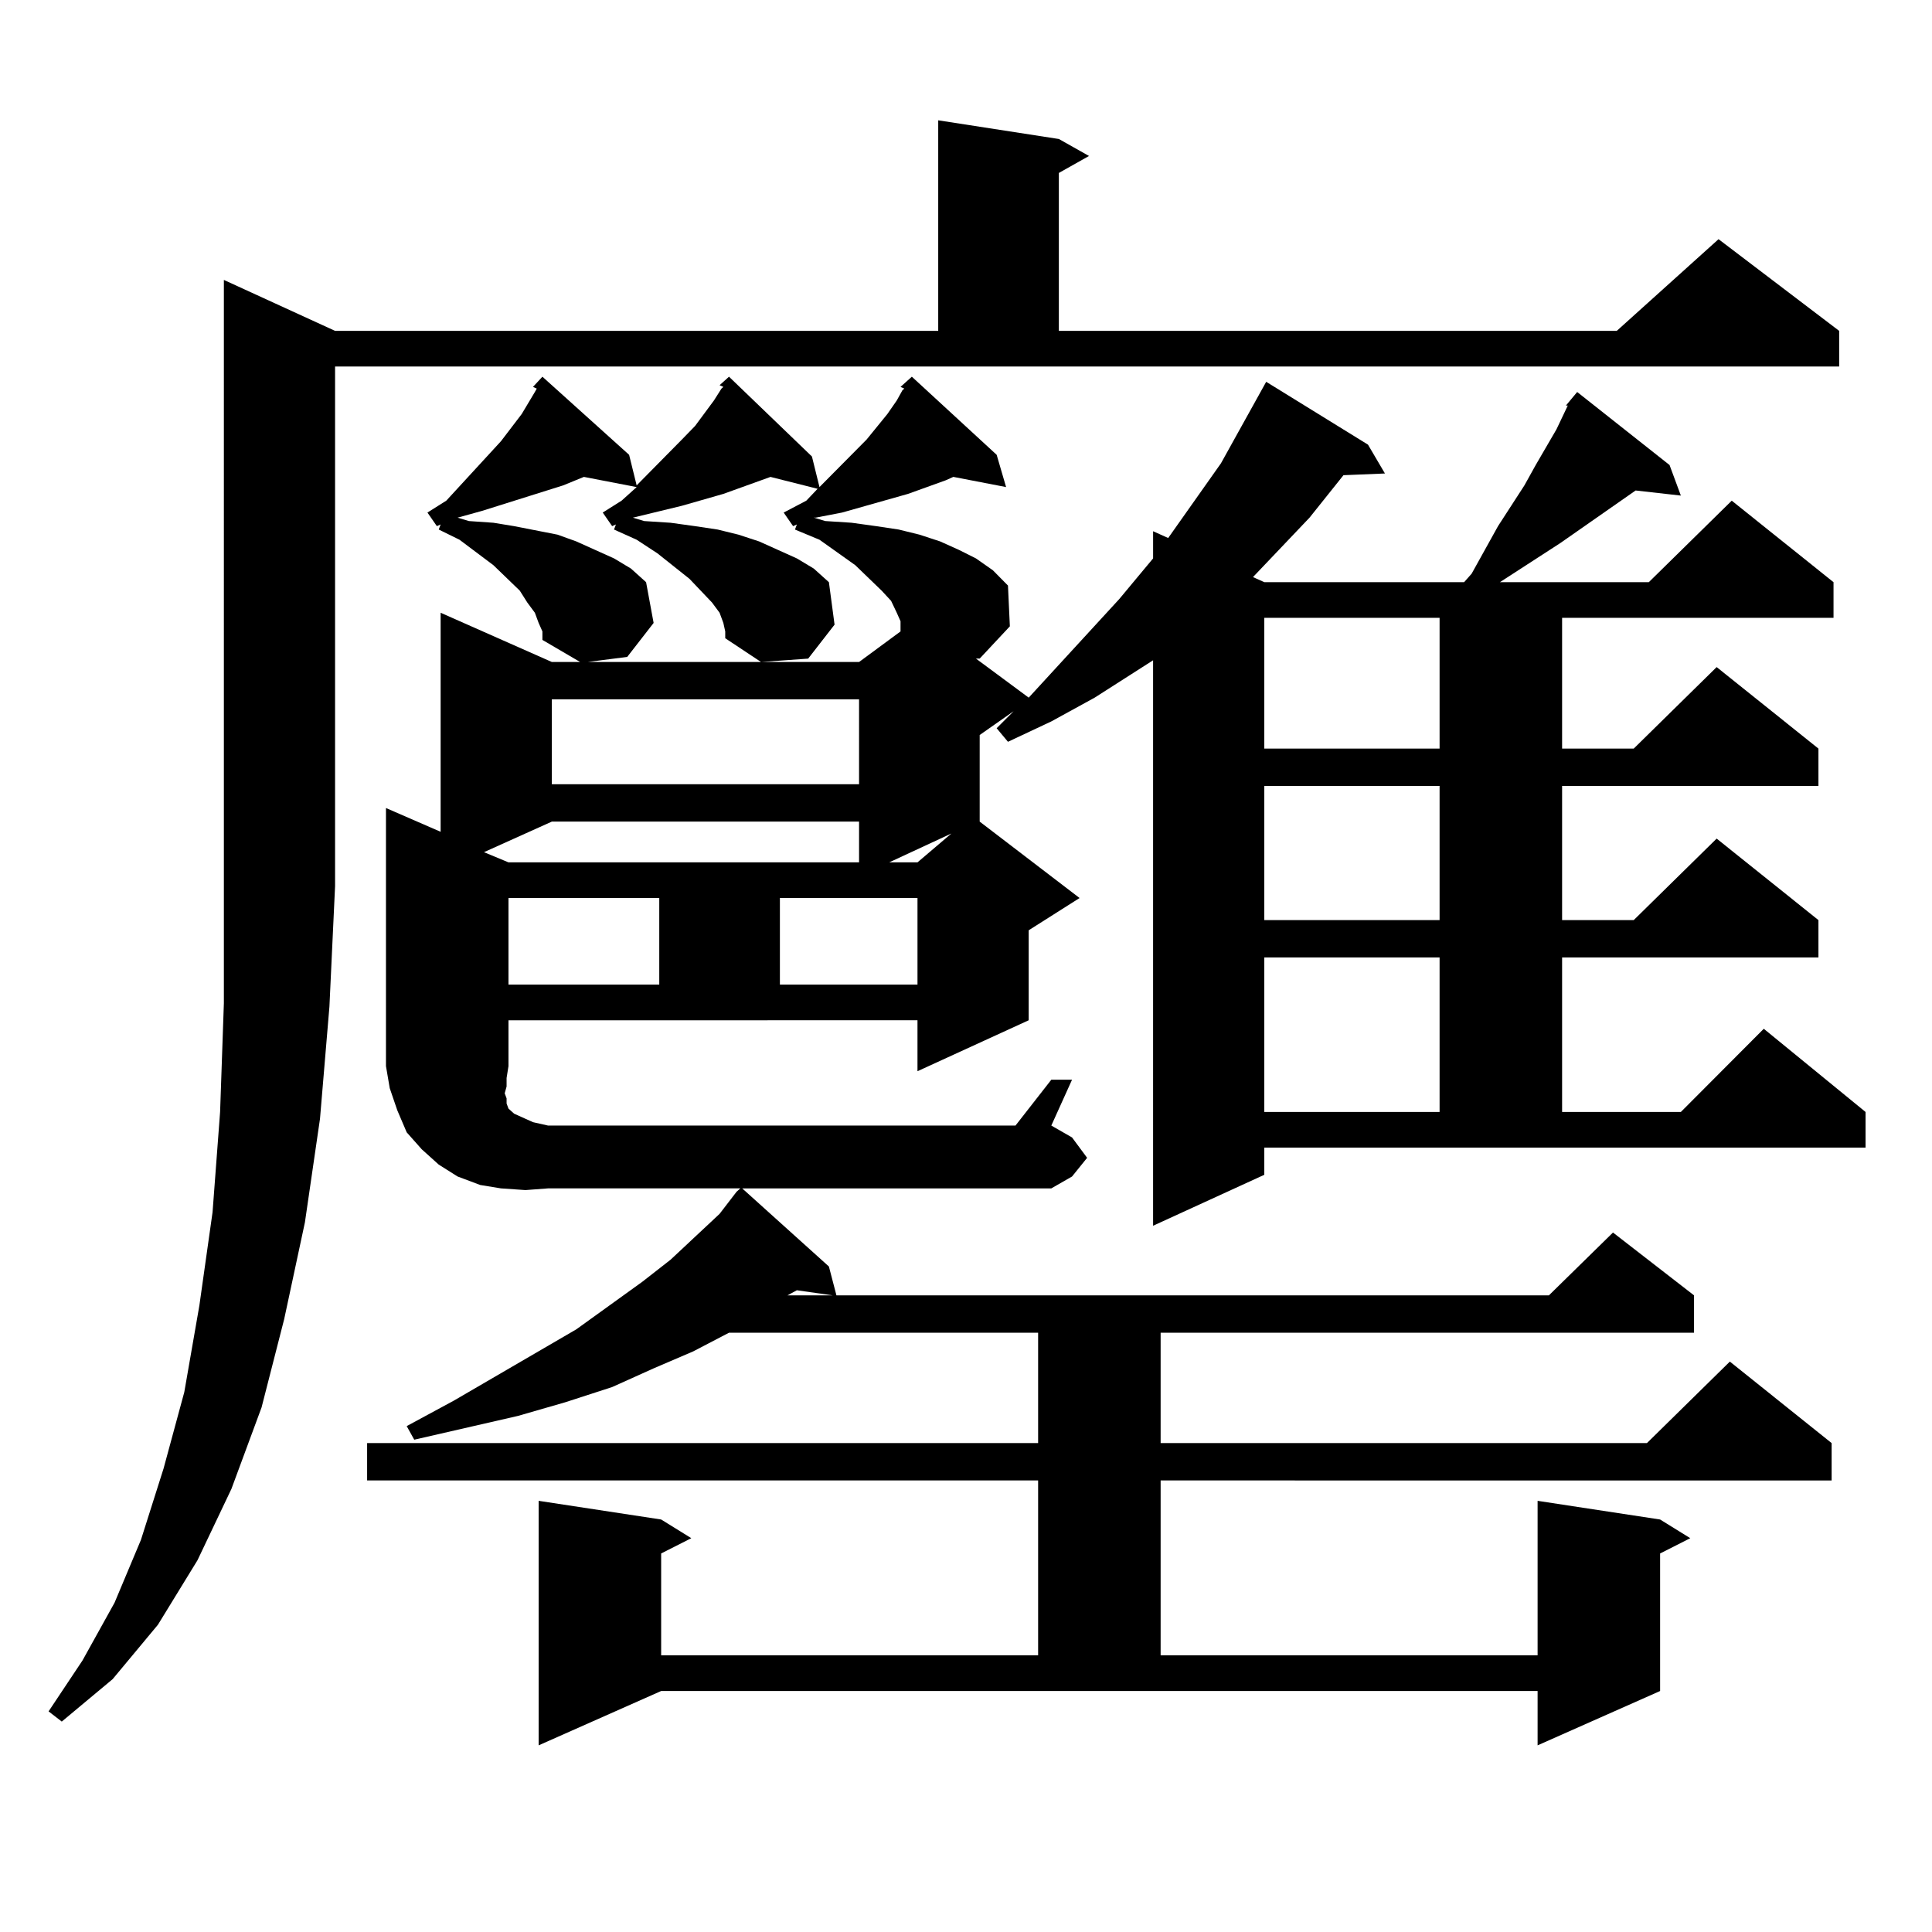 <?xml version="1.0" encoding="utf-8"?>
<!-- Generator: Adobe Illustrator 16.0.0, SVG Export Plug-In . SVG Version: 6.00 Build 0)  -->
<!DOCTYPE svg PUBLIC "-//W3C//DTD SVG 1.1//EN" "http://www.w3.org/Graphics/SVG/1.1/DTD/svg11.dtd">
<svg version="1.1" id="图层_1" xmlns="http://www.w3.org/2000/svg" xmlns:xlink="http://www.w3.org/1999/xlink" x="0px" y="0px"
	 width="1000px" height="1000px" viewBox="0 0 1000 1000" enable-background="new 0 0 1000 1000" xml:space="preserve">
<path d="M173.435,171.258h312.188V62.273l62.438,9.668l15.609,8.789L548.06,89.52v81.738h288.773l52.682-47.461l62.438,47.461
	v18.457H173.435V458.66l-2.927,62.402l-4.878,58.008l-7.805,53.613l-10.731,50.098l-11.707,45.703l-15.609,42.188l-17.561,36.914
	l-20.487,33.398l-23.414,28.125l-26.341,21.973l-6.829-5.273l17.561-26.367l16.585-29.883l13.658-32.52l11.707-36.914l10.731-39.551
	l7.805-44.824l6.829-48.34l3.902-51.855l1.951-56.25V144.891L173.435,171.258z M810.492,209.93l5.854-7.031l47.804,37.793
	l5.854,15.82l-23.414-2.637l-39.023,27.246l-31.219,20.215h77.071l42.926-42.188l52.682,42.188v18.457H808.541v67.676h37.072
	l42.926-42.188l52.682,42.188v19.336h-132.68v69.434h37.072l42.926-42.188l52.682,42.188v19.336h-132.68v79.98h61.462l42.926-43.066
	l52.682,43.066v18.457H654.398v14.063l-57.56,26.367V341.766l-30.243,19.336l-22.438,12.305l-22.438,10.547l-5.854-7.031l8.78-8.789
	l-17.561,12.305v44.824l51.706,39.551l-26.341,16.699v46.582l-57.56,26.367v-26.367H263.188v23.73l-0.976,6.152v4.395l-0.976,3.516
	l0.976,2.637v2.637l0.976,2.637l2.927,2.637l3.902,1.758l5.854,2.637l7.805,1.758h241.945l18.536-23.73h10.731l-10.731,23.73
	l10.731,6.152l7.805,10.547l-7.805,9.668l-10.731,6.152H384.161l44.877,40.43l3.902,14.941h368.771l33.17-32.52l41.95,32.52v19.336
	H600.741v57.129h251.701l42.926-42.188l52.682,42.188v19.336H600.741v90.527h195.117v-79.98l63.413,9.668l15.609,9.668l-15.609,7.91
	v71.191l-63.413,28.125v-28.125H342.211l-63.413,28.125V776.824l63.413,9.668l15.609,9.668l-15.609,7.91v52.734h195.117v-90.527
	H190.02v-19.336h347.309v-57.129H377.332l-18.536,9.668l-20.487,8.789l-21.463,9.668l-24.39,7.91l-24.39,7.031l-53.657,12.305
	l-3.902-7.031l24.39-13.184l63.413-36.914l34.146-24.609l14.634-11.426l25.365-23.73l8.78-11.426l1.951-1.758h-99.51l-11.707,0.879
	l-12.683-0.879l-10.731-1.758l-11.707-4.395l-9.756-6.152l-8.78-7.91l-7.805-8.789l-4.878-11.426l-3.902-11.426l-1.951-11.426
	V418.23l28.292,12.305V317.156l57.56,25.488h14.634l-19.512-11.426v-4.395l-1.951-4.395l-1.951-5.273l-3.902-5.273l-3.902-6.152
	l-13.658-13.184l-17.561-13.184l-10.731-5.273l0.976-2.637l-1.951,0.879l-4.878-7.031l9.756-6.152l28.292-30.762l10.731-14.063
	l6.829-11.426l0.976-1.758l-1.951-0.879l4.878-5.273l44.877,40.43l3.902,15.82l23.414-23.73l6.829-7.031l9.756-13.184l3.902-6.152
	l0.976-0.879l-1.951-0.879l3.902-3.516l0.976-0.879l42.926,41.309l3.902,15.82l24.39-24.609l10.731-13.184l4.878-7.031l2.927-5.273
	l0.976-0.879l-1.951-0.879l5.854-5.273l43.901,40.43l4.878,16.699l-27.316-5.273l-3.902,1.758l-9.756,3.516l-9.756,3.516
	l-34.146,9.668l-13.658,2.637h-0.976l5.854,1.758l13.658,0.879l12.683,1.758l11.707,1.758l10.731,2.637l10.731,3.516l9.756,4.395
	l8.78,4.395l8.78,6.152l7.805,7.91l0.976,21.094l-15.609,16.699h-1.951l27.316,20.215l46.828-50.977l14.634-17.578l2.927-3.516
	v-14.063l7.805,3.516l27.316-38.672l23.414-42.188l52.682,32.52l8.78,14.941l-21.463,0.879l-17.561,21.973l-29.268,30.762
	l5.854,2.637h103.412l3.902-4.395l13.658-24.609l13.658-21.094l5.854-10.547l10.731-18.457l5.854-12.305H810.492z M374.405,322.43
	l-1.951-5.273l-3.902-5.273l-11.707-12.305l-16.585-13.184l-10.731-7.031l-11.707-5.273l0.976-2.637l-1.951,0.879l-4.878-7.031
	l9.756-6.152l7.805-7.031l-27.316-5.273l-10.731,4.395l-41.95,13.184l-12.683,3.516l5.854,1.758l12.683,0.879l10.731,1.758
	l22.438,4.395l9.756,3.516l9.756,4.395l9.756,4.395l8.78,5.273l7.805,7.031l3.902,21.094l-13.658,17.578l-20.487,2.637h140.484
	l21.463-15.82v-1.758v-3.516l-1.951-4.395l-2.927-6.152l-4.878-5.273l-13.658-13.184l-18.536-13.184l-12.683-5.273l0.976-2.637
	l-1.951,0.879l-4.878-7.031l11.707-6.152l5.854-6.152l-24.39-6.152l-24.39,8.789l-21.463,6.152l-25.365,6.152l5.854,1.758
	l13.658,0.879l12.683,1.758l11.707,1.758l10.731,2.637l10.731,3.516l9.756,4.395l9.756,4.395l8.78,5.273l7.805,7.031l2.927,21.973
	l-13.658,17.578l-24.39,1.758l-18.536-12.305v-3.516L374.405,322.43z M285.627,425.262l-35.121,15.82l12.683,5.273h181.459v-21.094
	H285.627z M263.188,464.813v44.824h78.047v-44.824H263.188z M285.627,361.98v43.945h159.021V361.98H285.627z M403.673,464.813
	v44.824h71.218v-44.824H403.673z M407.575,670.477h23.414l-18.536-2.637L407.575,670.477z M460.257,446.355h14.634l17.561-14.941
	L460.257,446.355z M654.398,319.793v67.676h90.729v-67.676H654.398z M654.398,406.805v69.434h90.729v-69.434H654.398z
	 M654.398,495.574v79.98h90.729v-79.98H654.398z"/>
</svg>
